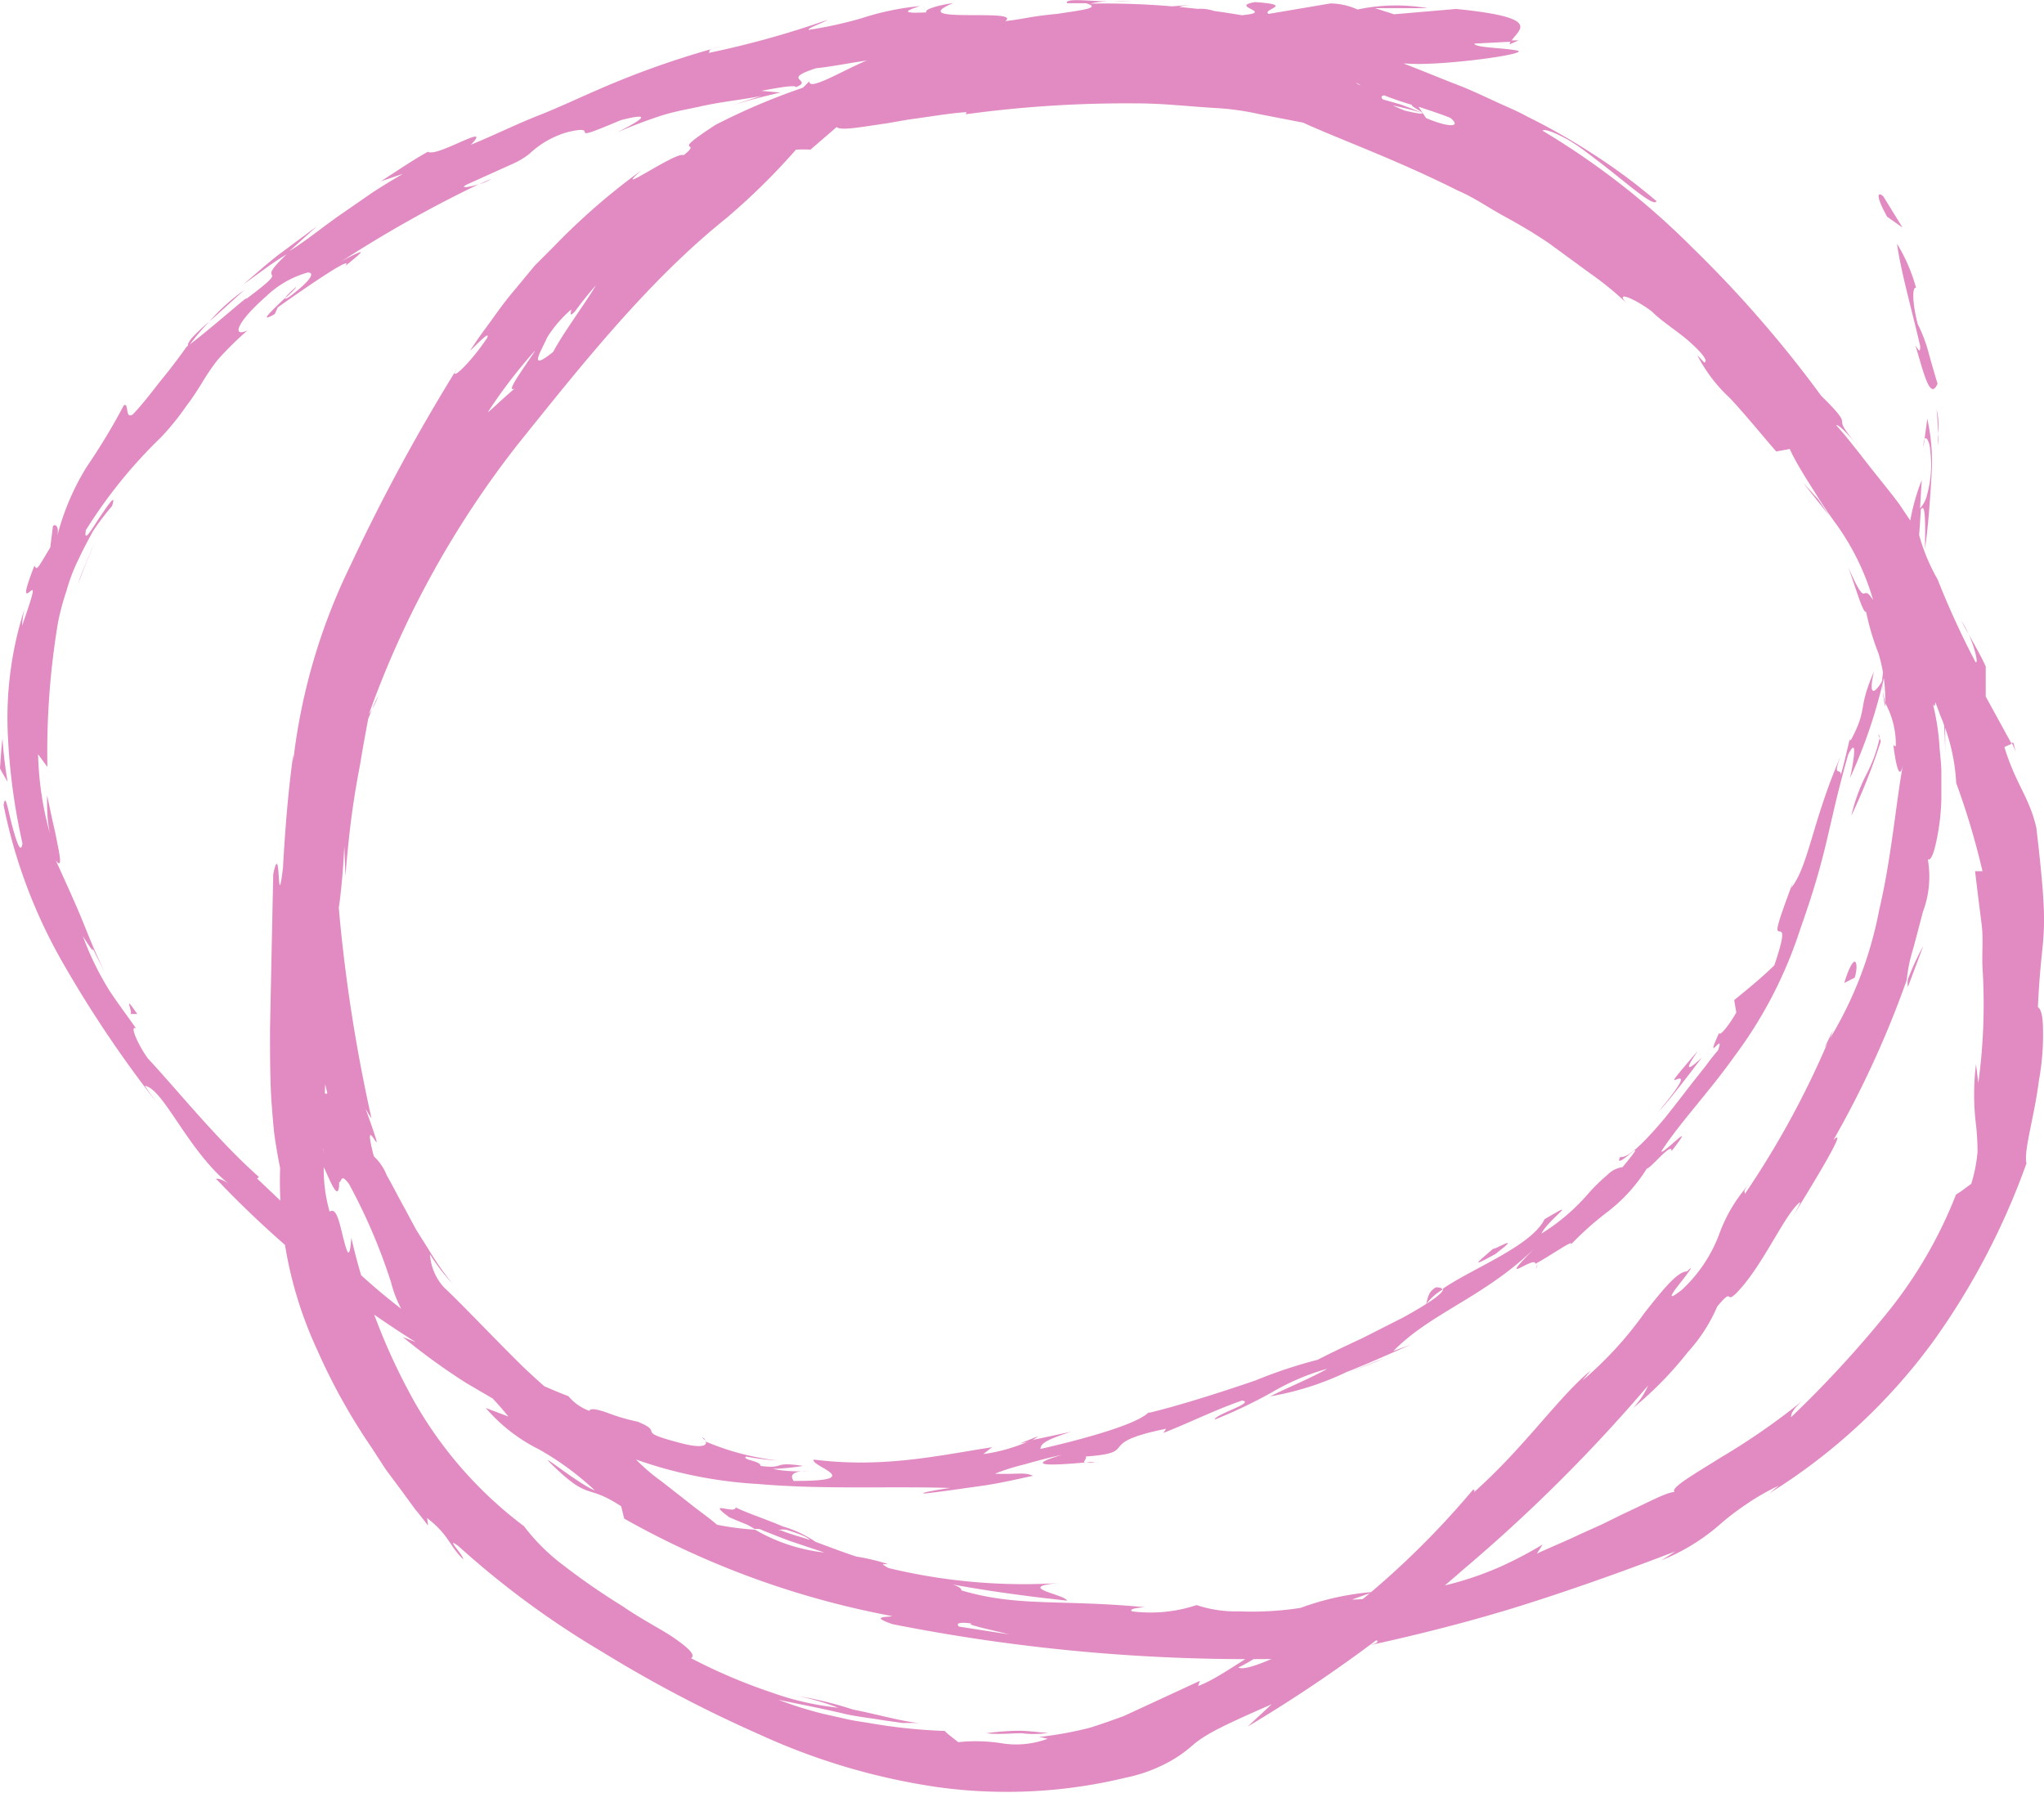 <?xml version="1.0" encoding="UTF-8"?> <svg xmlns="http://www.w3.org/2000/svg" viewBox="0 0 107.34 94.16"><defs><style>.cls-1{fill:#e18bc2;}</style></defs><g id="Layer_2" data-name="Layer 2"><g id="Layer_1-2" data-name="Layer 1"><path class="cls-1" d="M98.9,10.31c-.32-.29-.4,0,.2,1.07l.81.57Z"></path><path class="cls-1" d="M100.59,18.15c.41,1.33.76,2.94,1.16,2-.21-.69-.33-1.12-.45-1.55a7.86,7.86,0,0,0-.59-1.58c-.3-1.14-.29-2-.09-1.9a8.68,8.68,0,0,0-1-2.32c.23,1.58.76,3.39,1.22,5.38C100.84,18.65,100.68,18.24,100.59,18.15Z"></path><path class="cls-1" d="M24.36,70.75l.58.45A5.38,5.38,0,0,0,24.36,70.75Z"></path><path class="cls-1" d="M15.52,15.09c-.4.35-.54.52-.54.57C15.34,15.33,15.63,15.05,15.52,15.09Z"></path><path class="cls-1" d="M25.8,9.39l-.63.28A2.21,2.21,0,0,0,25.8,9.39Z"></path><path class="cls-1" d="M24.36,70.75l-1.45-1.14C22.71,69.66,23.63,70.23,24.36,70.75Z"></path><path class="cls-1" d="M100.08,33.93a9.49,9.49,0,0,0,.15-1c-.07.32-.13.63-.2,1C100.05,33.88,100.07,33.89,100.08,33.93Z"></path><path class="cls-1" d="M53.56,75.8l.55-.11a2.77,2.77,0,0,0,.42-.27Z"></path><path class="cls-1" d="M75.42,67.6c-.47.25-.44.67-.54.91a2.88,2.88,0,0,1,.88-.79C75.73,67.65,75.62,67.61,75.42,67.6Z"></path><path class="cls-1" d="M97.14,38.66l.15-.65C97.25,38.18,97.18,38.46,97.14,38.66Z"></path><path class="cls-1" d="M37.05,75.64a.43.43,0,0,0-.18-.17S36.93,75.57,37.05,75.64Z"></path><path class="cls-1" d="M51.85.9s0,0,0,.06S52,.87,51.85.9Z"></path><path class="cls-1" d="M79.75,2.12l-.39,0a.46.46,0,0,0-.08.21Z"></path><path class="cls-1" d="M46.46,3.84h-.1C45.81,4,46.13,3.92,46.46,3.84Z"></path><path class="cls-1" d="M17.78,61.43c-.07,2.26-.85-3.55-.83-.16C17,61,18,64.19,17.78,61.43Z"></path><path class="cls-1" d="M99.88,34.52l-.24,1C99.76,35.05,99.84,34.76,99.88,34.52Z"></path><path class="cls-1" d="M17,61.27h0v0Z"></path><path class="cls-1" d="M90.32,19.16a2.09,2.09,0,0,0-.2-.49S90.14,18.83,90.32,19.16Z"></path><path class="cls-1" d="M59,2.63a9.06,9.06,0,0,1,.91.13A6,6,0,0,0,59,2.63Z"></path><path class="cls-1" d="M98.85,35.81c.07.48,0,.65.15,1.31a1.18,1.18,0,0,0,0-.21A5.56,5.56,0,0,1,98.85,35.81Z"></path><path class="cls-1" d="M95.82,55c.07-.08.14-.2.21-.3s.16-.4.23-.59Z"></path><path class="cls-1" d="M15.31,49.15a3.83,3.83,0,0,1,.34-1C15.38,48.5,15.3,45.37,15.31,49.15Z"></path><path class="cls-1" d="M99.88,33.89a1.08,1.08,0,0,1,0,.63l.15-.67C100,33.78,99.94,33.76,99.88,33.89Z"></path><path class="cls-1" d="M101.93,36.19c.11,1.14.22,2.28.22,3.43,0-.48,0-1,0-1.62S102,36.8,101.93,36.19Z"></path><path class="cls-1" d="M103,32.61l.37.68A3.24,3.24,0,0,0,103,32.61Z"></path><path class="cls-1" d="M101,49.68a14,14,0,0,0-.81,1.75,2.08,2.08,0,0,0,0,.41Z"></path><path class="cls-1" d="M15.65,48.16h0Z"></path><path class="cls-1" d="M21.12,26.88c-.86,1.37-.9,1.78-.8,1.91s.4,0,.37.36c-.85,1.7-1.09,2.07-1.27,2.13s-.27-.2-.66.34a58.3,58.3,0,0,0-1.61,5.82c-.12.1-.26.43-.23,0-.17,1.27-.62,3.08-.93,5-.14,1-.25,1.93-.3,2.84a15.53,15.53,0,0,0,.09,2.52,1.08,1.08,0,0,1-.13.37c.25-.47.51-.53.69-.43,0,1.41.31,2.59.05,3.14a3.75,3.75,0,0,0-.29-1.33c0,.49.15,1,.21,1.47-.38,1.36-.29-2-.57-2a59.05,59.05,0,0,0,1.45,8.38c-.43.58-1.16-5.08-1-2.08A16.75,16.75,0,0,1,16,53.58c0-.58-.11-1.16-.11-1.73-.23,1.35-.26.83-.32.27s-.07-1.15-.37.12A23.78,23.78,0,0,0,16,57.08c.18.62.37,1.24.59,2s.53,1.6.89,2.69c.63.87.22-.44.85.41a30.1,30.1,0,0,1,2.2,5.14,6.34,6.34,0,0,0,.63,1.58A8.72,8.72,0,0,0,22.84,71c.51.4.93.61,1.51,1a17.53,17.53,0,0,1,2.35,2.39l-1.19-.45a8.87,8.87,0,0,0,2.79,2.17,15.29,15.29,0,0,1,2.94,2.16c-.79-.3-2.89-2-2.39-1.49,2.16,2.14,1.86,1.07,3.77,2.32l.16.65a45.74,45.74,0,0,0,14.08,5.12c-.3.07-1.2,0,0,.42a96.08,96.08,0,0,0,20,1.83c.8-.18,1.58-.38,2.36-.59.55-.06,1,.07.46.2,2.45-.12.09-.24,1.24-.54,1.37-.22,1.85,0,1,.21,2.12-.46,5.11-1.18,8.06-2.11s5.88-2,8-2.82c-.25.16-.5.34-.76.48a10.75,10.75,0,0,0,3.22-2,14.59,14.59,0,0,1,1.23-.93,11.87,11.87,0,0,1,1.74-1l-.49.4a30.75,30.75,0,0,0,8.62-8,37.85,37.85,0,0,0,4.88-9.33c-.16-.63.42-2.48.65-4.33a13.25,13.25,0,0,0,.22-2.53c0-.7-.06-1.21-.27-1.34.2-4.39.65-3.17-.08-9.41-.37-1.63-1.09-2.3-1.68-4.25l.38-.17-1.36-2.48,0-1.58c-.26-.59-.6-1.14-.9-1.71.31.7.53,1.55.37,1.49a44.64,44.64,0,0,1-2-4.36,10.05,10.05,0,0,1-1-2.44l-1-1.49c-.35-.48-.73-.94-1.1-1.41-.75-.92-1.44-1.88-2.23-2.76.26,0,1,.93,1.62,1.64-1.26-1.43-1.29-1.62-1.3-1.79s0-.32-1.24-1.52c.23.42-.36,0-.47,0a16.55,16.55,0,0,0-2.45-3,29,29,0,0,0-3.52-3.19l.62.15c-1-.85-2-1.77-3.15-2.59l-3.5-2.39L79.24,7.49c-1.3-.68-2.68-1.23-4-1.87,1.89,1,1.23,1.25-.35.58l-.46-.69c-1.14-.16,1.6.83-.65.3-2-.78-1.23-1,0-.67l-2.6-.75c-.11-.18.51,0,.72-.14-.58,0-1.61-.61-2.81-.93a11,11,0,0,0-3.27-.7l-.12-.16a50,50,0,0,0-7.18-.72A57.75,57.75,0,0,0,52.17,2c-.06.39-2,.5-3.32,1.07A33.75,33.75,0,0,0,37.57,6.56C35,8.24,37,7.28,35.9,8.15c-.39-.22-3.91,2.28-2.22.8a34.53,34.53,0,0,0-4.6,4l-1,1-1,1.21c-.37.43-.74.91-1.13,1.46s-.84,1.12-1.27,1.81c.51-.5,1.06-1.07.9-.68-.66,1-1.67,2.08-1.71,1.85l.15-.27A100.1,100.1,0,0,0,18.4,29.7a31.58,31.58,0,0,0-3,10.25l0-.32c-.28,2-.43,4-.54,5.94-.33,2.71-.09-1.66-.51.33-.07,3.22-.12,5.75-.17,8.15,0,1.19,0,2.35.06,3.55q.06.9.15,1.83c.08.62.19,1.26.32,1.91a21,21,0,0,0,1.93,9.51A31.81,31.81,0,0,0,19.5,76l.76,1.17.79,1.06.73,1c.25.3.48.6.7.89l-.05-.4c1.18.92,1.12,1.41,1.9,2.17,0-.24-1-1.23-.27-.71a46.43,46.43,0,0,0,7.52,5.54,68.75,68.75,0,0,0,8.34,4.38,34.14,34.14,0,0,0,9.32,2.75,26.54,26.54,0,0,0,9.85-.49,8.19,8.19,0,0,0,2.38-.88,6.76,6.76,0,0,0,1.14-.81c.65-.57,1.49-1,4.17-2.17l-1.26,1.17a76.7,76.7,0,0,0,11.35-8.27,84,84,0,0,0,9.68-9.64,4.06,4.06,0,0,1-.8,1.19A18.83,18.83,0,0,0,88.64,71a8.52,8.52,0,0,0,1.54-2.39c.89-1.07.39-.1,1-.7,1.36-1.37,2.51-4.09,3.32-4.76.14-.11-.21.5-.39.81.64-1.07,3.1-5,2.17-4.09a51.71,51.71,0,0,0,3.85-8.4,8.22,8.22,0,0,1,.34-1.65c.17-.62.34-1.29.51-1.93a5.28,5.28,0,0,0,.26-2.76c.14.08.29-.25.42-.83a11.94,11.94,0,0,0,.29-2.32c0-.46,0-.93,0-1.41s-.07-.94-.1-1.39a12.31,12.31,0,0,0-.35-2.23c.28.71,0-1.92.32-1.1-.4-2.5-1.2-4.68-1.36-4.17a16.75,16.75,0,0,0-2.35-6.18c-.49-.91-1-1.69-1.44-2.45a9.67,9.67,0,0,1-.91-2.1A62,62,0,0,0,88.87,13,40.16,40.16,0,0,0,81,6.86c.13-.1.59.08,1.2.4s1.32.89,2,1.41c1.4,1.09,2.68,2.23,2.79,1.89A31.17,31.17,0,0,0,83.52,8a33.56,33.56,0,0,0-3.3-1.87c-.54-.3-1.11-.53-1.67-.79s-1.14-.53-1.74-.78c-1.21-.46-2.46-1-3.92-1.53s.94,0,1.49.12A71.81,71.81,0,0,0,65.66.88,42.61,42.61,0,0,0,57.25.19,4.52,4.52,0,0,1,58.42.08c-1.08,0-2.51-.21-2.39.09.35,0,.7,0,1,0,.85.25-.23.36-1.52.56a18.6,18.6,0,0,0-2.91.49c1.78-.9-5.35.12-2.54-1.06-.71.1-1.58.33-1.4.49-1.05.05-1.39,0-.35-.33a14.11,14.11,0,0,0-3.07.64,21.89,21.89,0,0,1-2.78.61c0-.13.67-.32,1-.53a48.45,48.45,0,0,1-6.25,1.74c.15-.12-.21-.14.65-.34a46.07,46.07,0,0,0-6.5,2.29c-1,.43-2,.91-3.12,1.35s-2.24,1-3.51,1.52c1.21-1.25-1.76.68-2.26.37C21.65,8.42,20.82,9,20,9.52l1.16-.39c-.57.33-1.11.66-1.63,1L18,11.19c-1,.68-1.85,1.41-2.81,2l1.46-1.31-2,1.48c-.65.5-1.26,1.06-1.88,1.58.76-.53,1.48-1.11,2.28-1.58-1.92,1.81.59.31-2.16,2.37.47-.51-2,1.7-3.09,2.48h0c-.38.53-.77,1.06-1.23,1.62s-.93,1.23-1.59,1.93c-.44.29-.19-.66-.48-.47a33.25,33.25,0,0,1-1.95,3.23A13.09,13.09,0,0,0,3,28.17c.13-.53-.1-.68-.22-.54l-.14,1.12C2,29.8,1.94,30,1.81,29.7c-.68,1.74-.42,1.51-.23,1.36s.3-.25-.42,1.8A4.78,4.78,0,0,1,1.28,32,18.69,18.69,0,0,0,.4,38.29a32.41,32.41,0,0,0,.78,6c-.09.64-.35-.2-.56-1s-.34-1.69-.43-1a27.43,27.43,0,0,0,3.16,8.36A61.66,61.66,0,0,0,8.2,57.86c-.2-.28-.41-.55-.59-.84,1,.17,2.27,3.47,4.51,5.24-.52-.45-.91-.38-.72-.3a54.22,54.22,0,0,0,10.43,8.52l-.68-.27a33.69,33.69,0,0,0,3.32,2.41l1.93,1.13c.63.36,1.26.65,1.79.94.72.19,2,.72,1.32.16a23.09,23.09,0,0,0,10.28,3.08c3.47.3,6.78.11,10.12.21-.79.1-1.88.32-1.24.28.94-.11,1.87-.25,2.81-.38s1.85-.34,2.77-.54c-.49-.21-.76-.06-2-.11a11.19,11.19,0,0,1,1.52-.48c.63-.18,1.34-.37,2-.51-2.41.71.12.5,1.23.4-.2,0,.14-.24,0-.31,3-.22.34-.67,4.24-1.46l-.15.22c1.39-.54,2.62-1.17,4.13-1.7.75.1-1.42.72-1.43,1a26.19,26.19,0,0,0,3-1.43,12.25,12.25,0,0,1,2.91-1.24c-.83.48-2.11,1-3,1.45a15.32,15.32,0,0,0,4-1.27l-.16.06c1.2-.46,2.38-1,3.56-1.51l-.93.34c2.08-2.11,5-2.89,7.73-5.71-2.65,2.64-.29.63-.27,1.13.87-.47,2.1-1.36,1.85-1a16.66,16.66,0,0,1,1.9-1.7,8.57,8.57,0,0,0,2.1-2.3c.2,0,1.33-1.44,1.3-.92,1.48-1.89-.54.29-.53,0,1-1.53,2.5-3.1,3.85-5a22.88,22.88,0,0,0,3.45-6.69c1.5-4.23,1.38-5.17,2.51-9.14.32-.63.34-.32.29.14a10.76,10.76,0,0,1-.2,1.1A26.34,26.34,0,0,0,99.06,35c0,.45.21,0,.51-.55.38-1.68-.15-1.22.51-3.38a7.6,7.6,0,0,1,.15,1.79c.15-1,.28-2,.39-3s.19-2,.25-3.09c.15-.26.2.06.22.55s0,1.13,0,1.51c.17-1.17.28-2.71.35-4a10.19,10.19,0,0,0-.23-2.84l-.2,1.5c0-.85.33-.43.36.22a5.86,5.86,0,0,1-.16,2.23,1.64,1.64,0,0,1-.38.76l.09-1.49a11,11,0,0,0-.77,3.86c-.07.84-.18,1.71-.3,2.57a16,16,0,0,1-.47,2.4l-.23-1.34c-.11,1-.19,2-.32,3.08-.33.58-.75.92-.42-.51-.87,2-.31,1.87-1.17,3.52-.11.18-.11.08-.07-.1-.17.67-.31,1.35-.5,2,0-.42-.47.2,0-1-1.49,3.41-1.69,5.78-2.6,6.93l.09-.3c-.91,2.42-.89,2.56-.74,2.59s.39-.09-.24,1.78c-.66.65-1.4,1.25-2.11,1.83l.11.65c-.25.47-.87,1.32-.9,1.07-.83,1.81.34-.19-.06.92-.22.25-.43.52-.65.82l-.72.91c-.48.62-1,1.3-1.46,1.87-1,1.18-1.87,2.07-2.31,2-.42.88,1.88-1.59.13.53a1.4,1.4,0,0,0-.8.41,9.69,9.69,0,0,0-.94.91,10.65,10.65,0,0,1-2.52,2.17c.34-.73,2.17-1.95.16-.75-.69,1.4-3.73,2.55-5.33,3.64.08.22-.81.81-2.1,1.52l-2.17,1.1c-.78.36-1.58.74-2.32,1.12a24.87,24.87,0,0,0-3.25,1.08c-1.86.64-4.14,1.36-5.63,1.71l.07-.11c-.42.65-3.49,1.49-5.74,2,0-.31.41-.51,1.6-.9l-2.11.45a8.9,8.9,0,0,1-2.49.72L52.1,76c-2.79.43-5.7,1.11-9.36.65-.25.33,2.93,1.14-1.06,1.12-.14-.19-.25-.52.78-.53a6.78,6.78,0,0,1-1.88-.1,12.23,12.23,0,0,0,1.59-.16c-1.67-.25-.9.18-2.24,0,.06-.26-1-.31-.75-.49a13.28,13.28,0,0,0,1.67.21,13.81,13.81,0,0,1-3.8-1c.1.16-.08.38-1.16.12-2.77-.71-.87-.53-2.4-1.16A10.15,10.15,0,0,1,32,74.23c-.51-.19-1-.32-1.05-.14a2.55,2.55,0,0,1-1.1-.77,26.6,26.6,0,0,1-3.42-1.6c-1.18-.6-2-1.09-1.41-.44l.31.22-.22-.11h0A32.92,32.92,0,0,1,19,67c-1.92-1.67-3.73-3.44-5.5-5.11l.1-.08c-2.18-1.93-4.4-4.7-5.83-6.22-.51-.7-1-1.8-.62-1.58-.64-.9-1-1.38-1.41-2a15.63,15.63,0,0,1-1.39-2.85c1.18,1.87-.2-.75,1.17,1.93C4.9,49.82,4.6,49,4.26,48.18s-.72-1.65-1.33-3c.32.44.25-.1.08-.9-.07-.4-.18-.86-.28-1.31s-.18-.88-.26-1.2c0,.64,0,1.3.15,2A16.89,16.89,0,0,1,2,39.61l.49.67a41.15,41.15,0,0,1,.56-7.61A13.38,13.38,0,0,1,3.5,31a9.1,9.1,0,0,1,.61-1.6c.24-.52.5-1,.77-1.5a13.24,13.24,0,0,1,1-1.32c.25-.73-.19-.09-.64.58s-.85,1.39-.73.68a25.6,25.6,0,0,1,3.94-4.87A13.53,13.53,0,0,0,9.8,21.3c.33-.43.56-.8.8-1.18a11.31,11.31,0,0,1,.82-1.21A17.4,17.4,0,0,1,13,17.35c-.23.11-.5.17-.47-.06s.37-.78,1.46-1.74a5.19,5.19,0,0,1,2.17-1.24c.33,0,.22.29-.42.84s-.76.57-.78.51c-.63.6-1.46,1.37-.53.83l.16-.35c1.08-.77,4.1-2.87,3.54-2.17.78-.63.94-.78.72-.71a7.69,7.69,0,0,0-1.43.8,65.26,65.26,0,0,1,7.73-4.39c-.54.18-1.09.24-.59,0L27,8.57a4,4,0,0,0,.8-.49,4.85,4.85,0,0,1,2-1.14c2-.48-.48.76,2.8-.63,2.11-.54.57.25-.2.65.74-.33,1.47-.6,2.18-.84s1.4-.36,2.06-.5c1.3-.3,2.46-.39,3.36-.59l-1.61.52c1-.31,1.77-.5,2.59-.69l-1-.09c1-.19,1.81-.32,1.81-.19,1-.4-.88-.38,1.08-1,.67-.06,1.67-.26,2.57-.39a3.7,3.7,0,0,1,2,0c-4.17.42.51.34-3,.91a19.93,19.93,0,0,1,2.48-.35c.16,0-.13.11-.39.17a6.61,6.61,0,0,0,2.9-.41,6.42,6.42,0,0,1,3-.57c-.52.27,1,.39,1.64.36-1.66,0-.81-.4.73-.59,1.33.07,2,.07,2.62.05A12.63,12.63,0,0,1,59,2.63l-1.59-.16a12.73,12.73,0,0,1,3.76,0c.14.2-1.7,0-1,.11A9.72,9.72,0,0,1,63.6,3a35.29,35.29,0,0,0,4,.86c1.25.45,0,.45,1.11.85a17,17,0,0,1,1.89.42,13.61,13.61,0,0,1,1.29.54c.4.18.81.37,1.31.56s1.08.46,1.87.72c-.76-.65-.94-.69,1.34,0-.84-.37-1.72-.66-2.57-1s-1.76-.53-2.64-.8c1.16.24,2.35.43,3.49.78-.39-.16-.78-.32-1.19-.46l-1.2-.34-1.93-.57c1.7.23,1.5.3.82-.23a16.67,16.67,0,0,0,3.26,1.26c.56.19,1.14.37,1.72.6a10.14,10.14,0,0,1,1.7.93l-.44.67c3.28,2.14,6.15,3.23,9.67,7.15L86,13.66A5.68,5.68,0,0,1,87.58,15c.62.7,1.32,1.49,1.92,2.08-.3,0,.3.92.62,1.57.14-.21,2.31,3,3,3.09.32.71.67,1.41,1,2.12.48.92.94,1.59,1.31,2.19s.71,1.08,1.06,1.56a13,13,0,0,1,1.88,3.91c-.66-1.05-.24.7-1.31-1.73.45,1.24.76,2.38.94,2.35a13.15,13.15,0,0,0,.65,2.18A8.36,8.36,0,0,1,99,36.91a4.59,4.59,0,0,1,.56,2.2c0,.17-.13,0-.13,0s.26,2.35.51,1c-.38,2.08-.61,4.94-1.26,7.7A20.34,20.34,0,0,1,96,54.7a47,47,0,0,1-4.37,8c0-.19-.11-.09.2-.49a8,8,0,0,0-1.56,2.64,7.67,7.67,0,0,1-1.93,2.87c-.87.69-.55.22-.14-.3s.87-1.13.39-.65c-.51,0-1.3,1-2.24,2.19A19.34,19.34,0,0,1,83.1,72.5l.44-.53c-1.68,1.37-3.45,4-6.13,6.39,0,0,.08-.18-.07-.11a44.87,44.87,0,0,1-7.62,7.17c.69-.88,1.14-1.07.43-1-1.22.91.7.2-1.77,2-.94.38-2.9,1.39-3.35,1.15.85-.41,1.63-1,2.44-1.45-1.47.37-3.14,1.89-4.55,2.42l.09-.27-4,1.85c-.53.19-1.07.39-1.77.61a19,19,0,0,1-2.71.49c.16,0,.32.06.49.09a4.76,4.76,0,0,1-2.34.25,8.69,8.69,0,0,0-2.36-.07c-.24-.2-.48-.36-.71-.59a28.8,28.8,0,0,1-3.93-.41c-.41-.07-.83-.12-1.25-.22L43.23,90a19.86,19.86,0,0,1-2.36-.74c.87.19,2.18.43,3.52.75.67.15,1.37.22,2,.33l1,.14.87,0c-.82-.06-2.17-.45-3.45-.7a20.19,20.19,0,0,0-2.88-.71,14.38,14.38,0,0,1,2.09.61,15,15,0,0,1-3.5-.8,29.33,29.33,0,0,1-4.23-1.8c.25-.16-.11-.51-.8-1s-1.74-1-2.81-1.74a35.91,35.91,0,0,1-3.16-2.19,10.32,10.32,0,0,1-2-2,21.41,21.41,0,0,1-5.73-6.49A32.29,32.29,0,0,1,18.45,65c-.09,1.25-.22.78-.41.06s-.35-1.71-.73-1.43A8.18,8.18,0,0,1,17,61.28c0-.83-.06-1.64,0-2.45l.1-2.45c.18-1.16.26,1.51.45,1.35a5.59,5.59,0,0,1,.11-2.33c.11-.22.23-.3.32-1.45-.3.47-.43-1.22-.25-3.21-.17.93-.29,1.87-.44,2.81A13,13,0,0,1,17.5,49c.1-.52.26-1,.35-1.75s.17-1.57.23-2.81L18.14,46c.05-.63.13-1.53.25-2.55s.3-2.17.52-3.3c.37-2.29.89-4.54.93-5.83.22-.4.6-.9.34.18a76.31,76.31,0,0,1,3.32-8.92,26.81,26.81,0,0,1,4.58-7.15L28,18.9c.33-.45.54-.89.83-1.33A6.65,6.65,0,0,1,30,16.25c0,.11-.15.47.2.1a17,17,0,0,1,3-3.2l-.79,1c2.24-1.82,4-3.18,5.72-4.38.84-.64,1.74-1.14,2.66-1.72a24.35,24.35,0,0,1,3.11-1.43c.1.29,1.23.06,2.65-.14l1.09-.19,1.12-.16c.74-.11,1.44-.21,2-.24L50.72,6a62.11,62.11,0,0,1,9-.57c1.42,0,2.79.17,4.24.25A14,14,0,0,1,66.16,6l2.27.44c1.8.83,4.92,1.95,8.15,3.58.83.35,1.59.89,2.4,1.33s1.61.91,2.37,1.43l2.16,1.58a16.12,16.12,0,0,1,1.92,1.57c-.67-.7.4-.26,1.31.42.52.53,1.41,1.08,2,1.61s1,1,.76,1.08l-.37-.39a8.13,8.13,0,0,0,1.71,2.25c.82.87,1.66,1.92,2.44,2.81l.81-.15c.43.66.83,1.41,1.29,2.16s1,1.52,1.5,2.29l1.47,2.44a26.22,26.22,0,0,1,1.41,2.45,30.52,30.52,0,0,1,2.14,4.69,10.29,10.29,0,0,1,.83,3.53,39.66,39.66,0,0,1,1.38,4.63l-.39,0c.12,1,.23,1.91.34,2.75s0,1.65.06,2.47a30.59,30.59,0,0,1-.23,5.91l-.12-1a13,13,0,0,0,0,3.2,12.74,12.74,0,0,1,.08,1.41,8.11,8.11,0,0,1-.33,1.68c-.27.19-.51.39-.8.56A23.45,23.45,0,0,1,99.06,69a58.15,58.15,0,0,1-5,5.42c0-.11,0-.34.61-.87a35.9,35.9,0,0,1-4.32,3c-1.59,1-2.87,1.71-2.31,1.86-.16-.24-1.28.39-2.77,1.08l-1.14.56-1.2.54c-.79.38-1.57.69-2.22,1l.3-.48a21.1,21.1,0,0,1-2.23,1.17,17.09,17.09,0,0,1-3,1c-.77.12-.72-.15.3-.28a10.46,10.46,0,0,0-2.3.54A9.23,9.23,0,0,1,71,84l1.12-.4a14.3,14.3,0,0,0-3.83.84,16.75,16.75,0,0,1-3.21.18,6.52,6.52,0,0,1-2.24-.33,7.69,7.69,0,0,1-3.39.33c-.21-.14.37-.19.65-.22-4.41-.42-6.64,0-9.61-.88,0-.13-.22-.23-.46-.31,3.45.63,6.29.85,6,.86,0-.32-2.77-.71-.5-.93a30.28,30.28,0,0,1-8.85-.79,1.33,1.33,0,0,1-.33-.21l.29,0a11.23,11.23,0,0,0-1.68-.4c-.83-.28-1.35-.48-2.13-.77a6,6,0,0,0-1.72-.81c-.86-.37-1.87-.7-2.48-1,0,.4-1.68-.46-.26.57-.19-.13.24.11,1.12.43.2.07.43.16.57.19H40c.43.16.92.37,1.47.57l1.82.61a9.23,9.23,0,0,1-3.64-1.2,14.29,14.29,0,0,1-2-.26c-.38-.34-.88-.68-1.38-1.08l-1.52-1.19A10.12,10.12,0,0,1,32.82,76a36.51,36.51,0,0,1-5.41-4.28c-1.64-1.62-3.08-3.16-4.1-4.12a2.84,2.84,0,0,1-.73-1.73,10.49,10.49,0,0,0,1.16,1.52,16.64,16.64,0,0,1-1.23-1.77l-.63-1c-.2-.36-.39-.72-.57-1.06-.39-.69-.71-1.34-1-1.84a2.74,2.74,0,0,0-.68-1c-.77-3,1,1.49-.43-2.49a5.19,5.19,0,0,0,.31.5A84.7,84.7,0,0,1,17.82,48a22.72,22.72,0,0,1,2.05-11.49,3.5,3.5,0,0,1-.5,1,50.56,50.56,0,0,1,7.77-14.11c3.45-4.3,6.91-8.66,11-11.94A34.83,34.83,0,0,0,41.8,7.86a6.44,6.44,0,0,1,.76,0l1.16-1c.39-.35.81-.64,1.23-1a7.14,7.14,0,0,1,1.4-.77c.48-.21.94-.41,1.42-.57a20.87,20.87,0,0,1,2.94-.67c2-.38,4.12-.48,6.88-1l-.74-.24c2-.08,6.41-.36,6.07,0a2.69,2.69,0,0,1,1.46-.15l.06.22,5-.32c3.87.22-.63.83,5,1,2.1,0,6-.56,5.21-.71s-2.17-.14-2.23-.36l1.92-.1c.36-.63,1.82-1.25-2.87-1.72L73.21.75l-1-.32,2.76,0a9.66,9.66,0,0,0-3.68.07A3.54,3.54,0,0,0,69.87.18L66.62.73c-.39-.25,1.46-.47-.71-.62-1.52.26,1.45.55-1.07.72-1.57-.28-1.12-.52-3-.25-.27-.16.13-.27.86-.35-1.65.2-4.39.18-5.23.56A15.8,15.8,0,0,0,54,.93c-1.2.2-2.17.34-2.15,0L47.56,2.73c.62-.41.59-.49.18-.4l-.84.25-1.13.49c-.82.33-1.65.78-2.27,1.06s-1,.4-1,.14a12.8,12.8,0,0,1-1.67,1.46c-.68.56-1.49,1.18-2.3,1.86A33.68,33.68,0,0,0,34.13,12a2.92,2.92,0,0,1,.57-.75c-1.51,1.44-2,1.78-3,2.67.2.55-1.82,3-2.65,4.56-2,1.6.5-1.56-.38-1.27.4.18-2.46,3.61-1.64,3.19-1.46,1.26-1.16,1.16-2.13,1.69.32.68-1.07,1.49-1.64,3.09a6.4,6.4,0,0,1-1.35,1.29c-.19.14-.35.35-1.08,1.74-.44.62-.39.27-.21-.22S21.12,26.88,21.12,26.88ZM46.9,84.75h0c-.62-.13-1.15-.24-1.48-.34C45.73,84.51,46.15,84.61,46.9,84.75ZM53,85.83l-2.64-.41c-.19-.18.06-.25.67-.16C50.65,85.3,52.06,85.59,53,85.83Zm-11.72-5.5c.88.27,1.15.42,1.25.54-.41-.15-.92-.26-1.54-.51h-.12A.87.87,0,0,1,41.24,80.33Z"></path><path class="cls-1" d="M39.51,80.15,39.14,80l.48.29.35,0Z"></path><path class="cls-1" d="M25,71.28l-.1-.08a1.68,1.68,0,0,1,.19.19A.62.62,0,0,1,25,71.28Z"></path><path class="cls-1" d="M105.73,39l-.09,0c.09.16.15.33.23.5C105.82,39.38,105.79,39.19,105.73,39Z"></path><path class="cls-1" d="M57.06,76.8a1.35,1.35,0,0,0,.45,0A1.68,1.68,0,0,0,57.06,76.8Z"></path><path class="cls-1" d="M70.81,72.07c.64-.25,1.29-.47,1.92-.76Z"></path><path class="cls-1" d="M80.65,66.64a.59.59,0,0,0,.09-.26h0Z"></path><path class="cls-1" d="M58.42.08h.44C59.89.05,59.19.05,58.42.08Z"></path><path class="cls-1" d="M9.89,18.2A12.21,12.21,0,0,1,11,16.88a10.92,10.92,0,0,0-.88.82C9.91,17.94,9.82,18.12,9.89,18.2Z"></path><path class="cls-1" d="M101.89,35.81h0c0,.13,0,.25.05.38C101.91,36.07,101.91,35.94,101.89,35.81Z"></path><path class="cls-1" d="M12.83,15.23A10.12,10.12,0,0,0,11,16.88C11.58,16.37,12.25,15.75,12.83,15.23Z"></path><path class="cls-1" d="M101.79,24l0-.55s0,0,0-.06Z"></path><path class="cls-1" d="M101.78,23.39l0-.61A2.1,2.1,0,0,0,101.78,23.39Z"></path><path class="cls-1" d="M101.7,21.49a11.14,11.14,0,0,1,.06,1.29A3.33,3.33,0,0,0,101.7,21.49Z"></path><path class="cls-1" d="M98.63,38.56l.08.2A.22.22,0,0,0,98.63,38.56Z"></path><path class="cls-1" d="M97.22,42.84a31.21,31.21,0,0,0,1.55-3.91l-.06-.17A7.6,7.6,0,0,1,98,40.69,9.46,9.46,0,0,0,97.22,42.84Z"></path><path class="cls-1" d="M87.07,58.41c.42-.45.8-.93,1.18-1.41s.77-1,1.12-1.46c-.48.45-1.13,1-.21-.36-1.5,1.75-1.32,1.58-1.08,1.49S88.61,56.56,87.07,58.41Z"></path><path class="cls-1" d="M78.52,65.86c1.57-1.2-.14-.16-.1-.29C77.48,66.38,77.23,66.57,78.52,65.86Z"></path><path class="cls-1" d="M6.81,53.25l.4,0C6.35,52,7.09,53.29,6.81,53.25Z"></path><path class="cls-1" d="M.13,38.77c-.06.52-.09,1-.13,1.58.12.24.26.47.4.71A22.32,22.32,0,0,1,.13,38.77Z"></path><path class="cls-1" d="M4.28,30.14c-.08.2-.14.41-.2.61.25-.77.6-1.52.89-2.28Z"></path><path class="cls-1" d="M96.85,51.62l.55-.28c.15-.49.1-.83,0-.84S97.09,50.82,96.85,51.62Z"></path><path class="cls-1" d="M55.06,91c-.32,0-.9-.1-1.51-.11a13.31,13.31,0,0,0-1.76.13c.65.08,1.3,0,1.87,0A4.87,4.87,0,0,0,55.06,91Z"></path><polygon class="cls-1" points="95.48 26.22 94.68 25.34 96.06 27.08 95.48 26.22"></polygon></g></g></svg> 